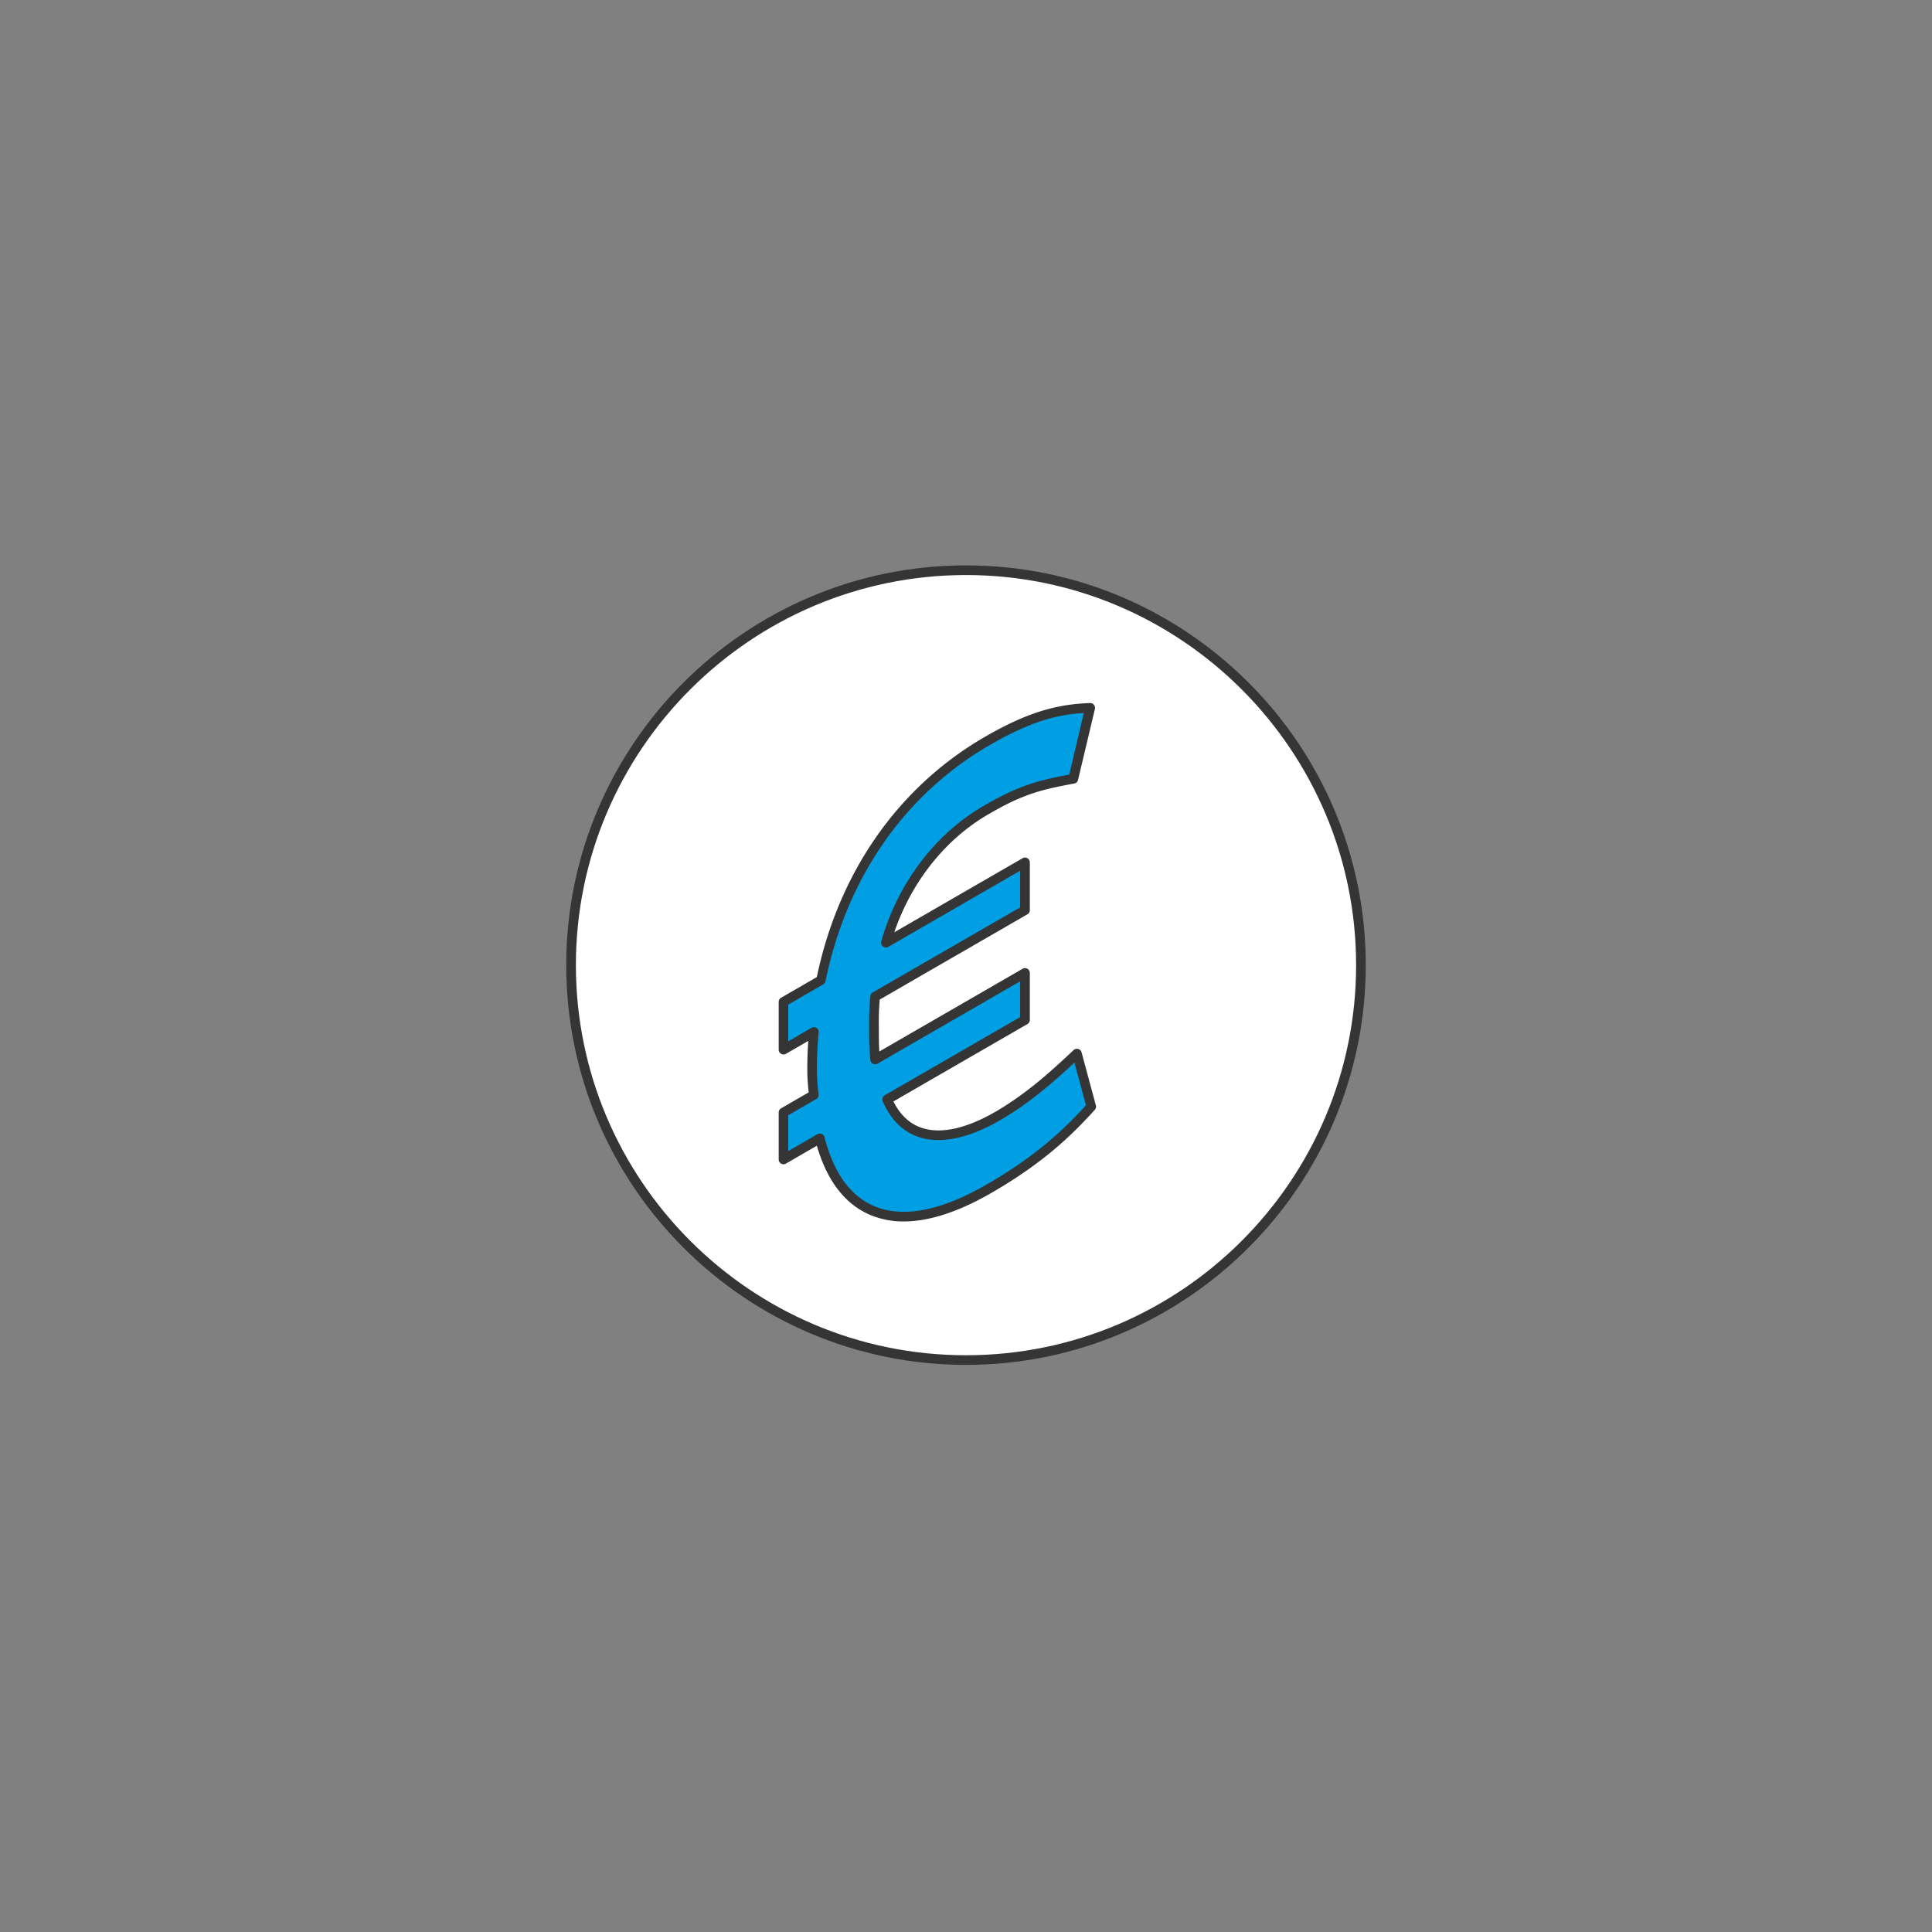 <svg xmlns="http://www.w3.org/2000/svg" viewBox="0 0 1000 1000"><rect x="0" y="0" width="1000" height="1000" fill="#808080" stroke="none"/><defs><style>.cls-1{fill:#fff;}.cls-2{fill:#353535;}.cls-3{fill:#009fe3;}</style></defs><g id="illustratie"><circle class="cls-1" cx="499.97" cy="499.55" r="204.42"/><path class="cls-2" d="M500,706.47c-114.09,0-206.92-92.82-206.92-206.92S385.88,292.64,500,292.64s206.92,92.82,206.92,206.91S614.06,706.47,500,706.47Zm0-408.83c-111.34,0-201.92,90.57-201.92,201.91S388.63,701.47,500,701.47s201.92-90.58,201.92-201.92S611.31,297.64,500,297.64Z"/><path class="cls-3" d="M424.35,589.24l-18.83,10.87V575.82l15.74-9.09a94.51,94.51,0,0,1-.93-13.46,189.14,189.14,0,0,1,.93-19.07l-15.74,9.09v-24.7L425,507.35c10.81-53.18,40.45-97.48,86.17-123.87,21.92-12.66,36.44-16.52,53.12-17.09l-8.65,36.71c-16.68,3-26.87,5.63-43.86,15.44-23.16,13-43.85,36.85-53.11,69.38l72-41.55v24.71l-77.53,44.76a127.21,127.21,0,0,0-.62,15.59,144.1,144.1,0,0,0,.62,16.93l77.53-44.75V527.9l-71.35,41.19c9.88,22.71,31.81,23.23,57.14,8.61,15.74-9.09,28.72-20.7,41.08-32.37l7.4,27.43c-11.73,13-26.25,27.11-52.81,42.44C465.12,642.3,434.85,630.12,424.35,589.24Z"/><path class="cls-2" d="M467.78,632.22a44,44,0,0,1-17.2-3.31c-13.11-5.51-22.45-17.58-27.78-35.89l-16,9.26a2.53,2.53,0,0,1-2.5,0,2.49,2.49,0,0,1-1.25-2.17V575.82a2.47,2.47,0,0,1,1.25-2.16l14.29-8.26a100.22,100.22,0,0,1-.73-12.13c0-4.94.18-9.8.52-14.5l-11.58,6.69a2.53,2.53,0,0,1-2.5,0,2.49,2.49,0,0,1-1.25-2.17v-24.7a2.49,2.49,0,0,1,1.25-2.17l18.48-10.67c11.34-54.36,42.25-98.52,87.14-124.44,20.62-11.9,35.84-16.78,54.28-17.41a2.5,2.5,0,0,1,2.52,3.07L558,403.67a2.48,2.48,0,0,1-2,1.89c-16.73,3.05-26.43,5.54-43.06,15.14-23,12.85-40.94,35.16-50.06,61.85l66.41-38.34a2.5,2.5,0,0,1,3.75,2.16v24.71a2.5,2.5,0,0,1-1.25,2.16l-76.44,44.13a140.24,140.24,0,0,0-.46,14.06c0,4.53,0,8.89.25,12.82l74.15-42.81a2.48,2.48,0,0,1,2.5,0,2.51,2.51,0,0,1,1.25,2.17V527.9a2.5,2.5,0,0,1-1.25,2.16l-69.37,40.05c3.52,7,8.49,11.63,14.78,13.7,9.8,3.23,22.9.37,37.88-8.28,15.89-9.17,28.78-20.85,40.61-32a2.5,2.5,0,0,1,4.13,1.16l7.4,27.44a2.48,2.48,0,0,1-.56,2.33c-11.93,13.17-26.65,27.48-53.41,42.92C496.17,627.26,480.94,632.22,467.78,632.22Zm-43.43-45.48a2.47,2.47,0,0,1,2.42,1.88c4.75,18.49,13.42,30.49,25.75,35.68,14.89,6.26,34.5,2.47,58.29-11.27,25.48-14.71,39.79-28.35,51.29-40.94l-6-22.09c-10.87,10.15-23.56,21.24-38.5,29.86-16.25,9.38-30.75,12.39-41.95,8.7-8.28-2.73-14.59-8.94-18.73-18.47a2.49,2.49,0,0,1,1-3.16l70.1-40.48V507.94l-73.78,42.59a2.5,2.5,0,0,1-3.73-1.86,145.8,145.8,0,0,1-.64-17.24,129.73,129.73,0,0,1,.64-15.91,2.5,2.5,0,0,1,1.23-1.85l76.28-44V450.7l-68.21,39.38a2.5,2.5,0,0,1-3.66-2.85c8.72-30.61,28.51-56.44,54.3-70.87,17.27-10,28-12.65,43-15.42l7.52-31.89c-13.86.85-27.4,4.31-48.68,16.59-43.93,25.37-74.11,68.77-85,122.21a2.51,2.51,0,0,1-1.2,1.67L408,520V539L420,532a2.5,2.5,0,0,1,3.74,2.41,187.25,187.25,0,0,0-.92,18.82,92.4,92.4,0,0,0,.9,13.09,2.47,2.47,0,0,1-1.22,2.53L408,577.26v18.52l15.08-8.71A2.54,2.54,0,0,1,424.35,586.74Z"/></g></svg>